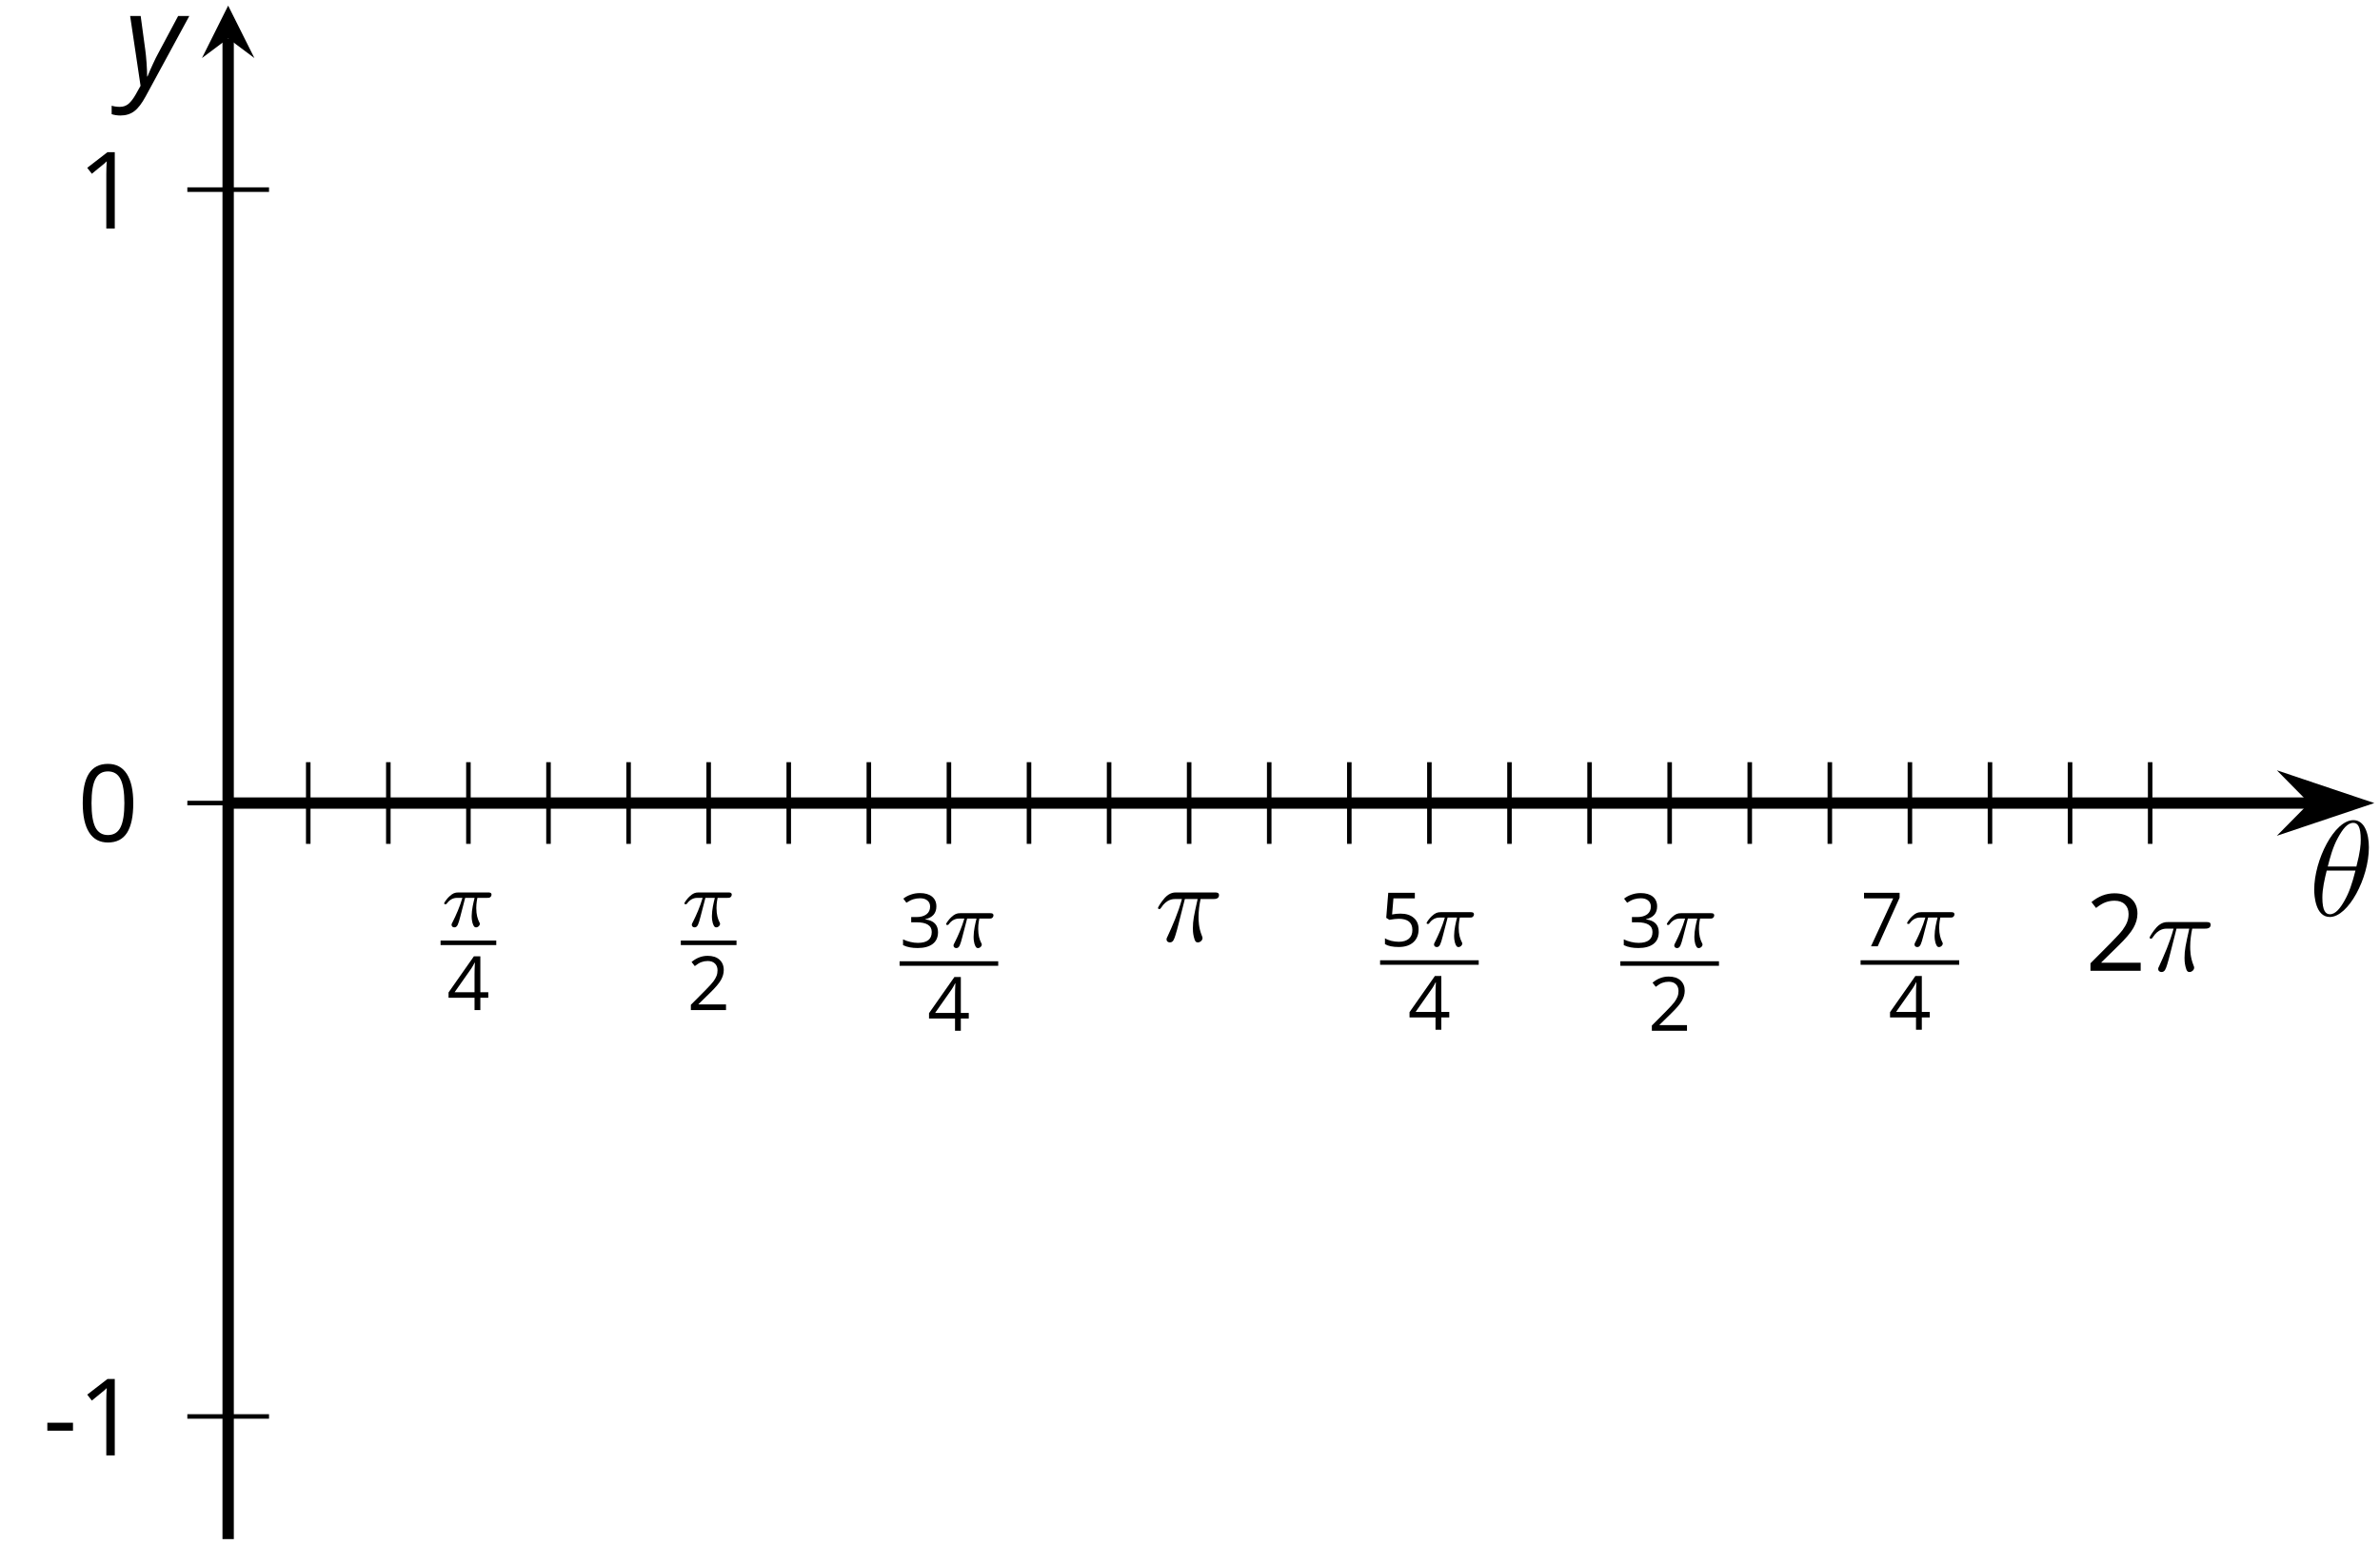 <?xml version='1.0' encoding='UTF-8'?>
<!-- This file was generated by dvisvgm 2.1.3 -->
<svg height='136.163pt' version='1.1' viewBox='-72 -72 209.769 136.163' width='209.769pt' xmlns='http://www.w3.org/2000/svg' xmlns:xlink='http://www.w3.org/1999/xlink'>
<defs>
<path d='M5.296 -6.013C5.296 -7.233 4.914 -8.416 3.933 -8.416C2.26 -8.416 0.478 -4.914 0.478 -2.283C0.478 -1.734 0.598 0.12 1.853 0.12C3.479 0.12 5.296 -3.3 5.296 -6.013ZM1.674 -4.328C1.853 -5.033 2.104 -6.037 2.582 -6.886C2.977 -7.603 3.395 -8.177 3.921 -8.177C4.316 -8.177 4.579 -7.843 4.579 -6.695C4.579 -6.265 4.543 -5.667 4.196 -4.328H1.674ZM4.113 -3.969C3.814 -2.798 3.563 -2.044 3.132 -1.291C2.786 -0.681 2.367 -0.12 1.865 -0.12C1.494 -0.12 1.196 -0.406 1.196 -1.59C1.196 -2.367 1.387 -3.18 1.578 -3.969H4.113Z' id='g5-18'/>
<use id='g15-18' transform='scale(1.429)' xlink:href='#g10-18'/>
<path d='M0.271 -1.524H1.853V-2.014H0.271V-1.524Z' id='g10-13'/>
<path d='M3.445 -2.362C3.445 -3.149 3.313 -3.748 3.049 -4.164C2.781 -4.58 2.395 -4.786 1.882 -4.786C1.357 -4.786 0.967 -4.586 0.712 -4.19S0.329 -3.184 0.329 -2.362C0.329 -1.566 0.461 -0.964 0.725 -0.554C0.989 -0.142 1.376 0.064 1.882 0.064C2.411 0.064 2.804 -0.135 3.062 -0.538C3.316 -0.941 3.445 -1.547 3.445 -2.362ZM0.87 -2.362C0.87 -3.049 0.951 -3.545 1.112 -3.855C1.273 -4.167 1.531 -4.322 1.882 -4.322C2.24 -4.322 2.498 -4.164 2.656 -3.848C2.817 -3.535 2.897 -3.039 2.897 -2.362S2.817 -1.189 2.656 -0.87C2.498 -0.554 2.24 -0.396 1.882 -0.396C1.531 -0.396 1.273 -0.554 1.112 -0.864C0.951 -1.18 0.87 -1.676 0.87 -2.362Z' id='g10-16'/>
<path d='M2.304 0V-4.712H1.853L0.606 -3.748L0.89 -3.381C1.344 -3.751 1.602 -3.961 1.657 -4.009S1.763 -4.106 1.808 -4.151C1.792 -3.903 1.782 -3.639 1.782 -3.358V0H2.304Z' id='g10-17'/>
<path d='M3.419 0V-0.496H0.996V-0.522L2.027 -1.531C2.488 -1.979 2.801 -2.346 2.968 -2.64S3.22 -3.226 3.22 -3.526C3.22 -3.909 3.094 -4.212 2.843 -4.441C2.591 -4.667 2.243 -4.779 1.802 -4.779C1.289 -4.779 0.819 -4.599 0.384 -4.238L0.667 -3.874C0.883 -4.045 1.076 -4.161 1.25 -4.225C1.428 -4.29 1.611 -4.322 1.808 -4.322C2.079 -4.322 2.291 -4.248 2.443 -4.099C2.594 -3.954 2.672 -3.755 2.672 -3.503C2.672 -3.326 2.643 -3.158 2.582 -3.004S2.43 -2.691 2.311 -2.527S1.94 -2.092 1.563 -1.708L0.322 -0.461V0H3.419Z' id='g10-18'/>
<path d='M3.242 -3.603C3.242 -3.967 3.116 -4.254 2.862 -4.467C2.607 -4.673 2.253 -4.779 1.795 -4.779C1.515 -4.779 1.25 -4.738 0.999 -4.647C0.744 -4.564 0.522 -4.441 0.329 -4.29L0.599 -3.929C0.835 -4.08 1.041 -4.183 1.225 -4.238S1.602 -4.322 1.808 -4.322C2.079 -4.322 2.295 -4.257 2.449 -4.125C2.611 -3.993 2.688 -3.813 2.688 -3.584C2.688 -3.297 2.582 -3.071 2.366 -2.907C2.15 -2.746 1.86 -2.665 1.492 -2.665H1.022V-2.204H1.486C2.385 -2.204 2.833 -1.918 2.833 -1.347C2.833 -0.709 2.427 -0.39 1.611 -0.39C1.405 -0.39 1.186 -0.416 0.954 -0.471C0.725 -0.522 0.506 -0.599 0.303 -0.699V-0.19C0.5 -0.097 0.699 -0.029 0.909 0.006C1.115 0.045 1.344 0.064 1.592 0.064C2.166 0.064 2.607 -0.058 2.92 -0.297C3.233 -0.538 3.387 -0.886 3.387 -1.334C3.387 -1.647 3.297 -1.901 3.113 -2.095S2.649 -2.407 2.272 -2.456V-2.482C2.582 -2.546 2.82 -2.675 2.991 -2.865C3.158 -3.055 3.242 -3.303 3.242 -3.603Z' id='g10-19'/>
<path d='M3.642 -1.083V-1.57H2.942V-4.738H2.375L0.139 -1.55V-1.083H2.43V0H2.942V-1.083H3.642ZM2.43 -1.57H0.674L2.146 -3.664C2.237 -3.8 2.333 -3.971 2.436 -4.177H2.462C2.44 -3.79 2.43 -3.442 2.43 -3.136V-1.57Z' id='g10-20'/>
<path d='M1.795 -2.878C1.55 -2.878 1.305 -2.852 1.057 -2.804L1.176 -4.219H3.062V-4.712H0.719L0.541 -2.507L0.819 -2.33C1.16 -2.391 1.434 -2.424 1.637 -2.424C2.443 -2.424 2.846 -2.095 2.846 -1.437C2.846 -1.099 2.739 -0.841 2.533 -0.664C2.32 -0.487 2.027 -0.396 1.65 -0.396C1.434 -0.396 1.212 -0.425 0.989 -0.477C0.767 -0.535 0.58 -0.609 0.429 -0.706V-0.19C0.709 -0.019 1.112 0.064 1.644 0.064C2.188 0.064 2.617 -0.074 2.926 -0.351C3.239 -0.628 3.394 -1.012 3.394 -1.499C3.394 -1.927 3.252 -2.262 2.965 -2.507C2.681 -2.756 2.291 -2.878 1.795 -2.878Z' id='g10-21'/>
<path d='M0.919 0H1.512L3.439 -4.283V-4.712H0.303V-4.219H2.872L0.919 0Z' id='g10-23'/>
<path d='M0.541 -6.055L1.459 0.099L1.039 0.851C0.834 1.215 0.624 1.492 0.409 1.68C0.199 1.862 -0.061 1.956 -0.365 1.956C-0.613 1.956 -0.856 1.923 -1.088 1.856V2.602C-0.84 2.68 -0.58 2.718 -0.315 2.718C0.155 2.718 0.558 2.597 0.895 2.348S1.569 1.663 1.912 1.028L5.757 -6.055H4.774L2.978 -2.691C2.884 -2.53 2.746 -2.243 2.553 -1.829S2.199 -1.044 2.072 -0.724H2.039C2.039 -1.028 2.022 -1.425 1.989 -1.923C1.95 -2.414 1.917 -2.79 1.878 -3.044L1.47 -6.055H0.541Z' id='g4-89'/>
<use id='g17-13' transform='scale(1.429)' xlink:href='#g10-13'/>
<use id='g17-16' transform='scale(1.429)' xlink:href='#g10-16'/>
<use id='g17-17' transform='scale(1.429)' xlink:href='#g10-17'/>
<path d='M2.64 -3.716H3.766C3.437 -2.242 3.347 -1.813 3.347 -1.146C3.347 -0.996 3.347 -0.727 3.427 -0.389C3.527 0.05 3.636 0.11 3.786 0.11C3.985 0.11 4.194 -0.07 4.194 -0.269C4.194 -0.329 4.194 -0.349 4.135 -0.488C3.846 -1.205 3.846 -1.853 3.846 -2.132C3.846 -2.66 3.915 -3.198 4.025 -3.716H5.161C5.29 -3.716 5.649 -3.716 5.649 -4.055C5.649 -4.294 5.44 -4.294 5.25 -4.294H1.913C1.694 -4.294 1.315 -4.294 0.877 -3.826C0.528 -3.437 0.269 -2.979 0.269 -2.929C0.269 -2.919 0.269 -2.829 0.389 -2.829C0.468 -2.829 0.488 -2.869 0.548 -2.949C1.036 -3.716 1.614 -3.716 1.813 -3.716H2.381C2.062 -2.511 1.524 -1.305 1.106 -0.399C1.026 -0.249 1.026 -0.229 1.026 -0.159C1.026 0.03 1.186 0.11 1.315 0.11C1.614 0.11 1.694 -0.169 1.813 -0.538C1.953 -0.996 1.953 -1.016 2.082 -1.514L2.64 -3.716Z' id='g21-25'/>
<path d='M2.169 -2.532H2.999C2.894 -2.113 2.741 -1.478 2.741 -0.928C2.741 -0.649 2.776 -0.46 2.817 -0.307C2.929 0.042 3.02 0.07 3.131 0.07C3.292 0.07 3.459 -0.077 3.459 -0.244C3.459 -0.3 3.445 -0.328 3.403 -0.398C3.271 -0.656 3.145 -1.053 3.145 -1.625C3.145 -1.757 3.145 -2.036 3.243 -2.532H4.115C4.24 -2.532 4.296 -2.532 4.373 -2.587C4.47 -2.657 4.491 -2.769 4.491 -2.803C4.491 -3.006 4.31 -3.006 4.191 -3.006H1.562C1.276 -3.006 1.081 -2.943 0.767 -2.65C0.586 -2.49 0.314 -2.113 0.314 -2.05C0.314 -1.967 0.404 -1.967 0.432 -1.967C0.509 -1.967 0.516 -1.981 0.558 -2.043C0.914 -2.532 1.346 -2.532 1.499 -2.532H1.925C1.709 -1.764 1.332 -0.941 1.123 -0.523C1.081 -0.432 1.011 -0.286 0.99 -0.258C0.983 -0.23 0.969 -0.202 0.969 -0.153C0.969 -0.042 1.053 0.07 1.213 0.07C1.492 0.07 1.569 -0.244 1.736 -0.872L2.169 -2.532Z' id='g22-25'/>
</defs>
<g id='page1'>
<path d='M-44.832 2.383V-4.816M-37.773 2.383V-4.816M-23.656 2.383V-4.816M-16.598 2.383V-4.816M-2.481 2.383V-4.816M4.578 2.383V-4.816M18.695 2.383V-4.816M25.754 2.383V-4.816M39.867 2.383V-4.816M46.926 2.383V-4.816M61.043 2.383V-4.816M68.101 2.383V-4.816M82.219 2.383V-4.816M89.277 2.383V-4.816M103.394 2.383V-4.816M110.453 2.383V-4.816' fill='none' stroke='#000000' stroke-linejoin='bevel' stroke-miterlimit='10.037' stroke-width='0.4'/>
<path d='M-30.715 2.383V-4.816M-9.539 2.383V-4.816M11.637 2.383V-4.816M32.809 2.383V-4.816M53.984 2.383V-4.816M75.16 2.383V-4.816M96.336 2.383V-4.816M117.512 2.383V-4.816' fill='none' stroke='#000000' stroke-linejoin='bevel' stroke-miterlimit='10.037' stroke-width='0.4'/>
<path d='M-55.488 52.852H-48.289M-55.488 -1.215H-48.289M-55.488 -55.285H-48.289' fill='none' stroke='#000000' stroke-linejoin='bevel' stroke-miterlimit='10.037' stroke-width='0.4'/>
<path d='M-51.891 -1.215H131.98' fill='none' stroke='#000000' stroke-linejoin='bevel' stroke-miterlimit='10.037' stroke-width='1'/>
<path d='M135.699 -1.215L130.508 -2.961L132.23 -1.215L130.508 0.527Z'/>
<path d='M135.699 -1.215L130.508 -2.961L132.23 -1.215L130.508 0.527Z' fill='none' stroke='#000000' stroke-miterlimit='10.037' stroke-width='1'/>
<path d='M-51.891 63.664V-68.613' fill='none' stroke='#000000' stroke-linejoin='bevel' stroke-miterlimit='10.037' stroke-width='1'/>
<path d='M-51.891 -71.504L-54.199 -66.883L-51.891 -68.613L-49.578 -66.883'/>
<g transform='matrix(1 0 0 1 -2.587 -49.573)'>
<use x='-30.582' xlink:href='#g22-25' y='59.244'/>
</g>
<rect height='0.398' transform='matrix(1 0 0 1 -2.587 -49.573)' width='4.909' x='-30.582' y='60.477'/>
<g transform='matrix(1 0 0 1 -2.587 -49.573)'>
<use x='-30.018' xlink:href='#g10-20' y='66.602'/>
</g>
<g transform='matrix(1 0 0 1 18.588 -49.573)'>
<use x='-30.582' xlink:href='#g22-25' y='59.244'/>
</g>
<rect height='0.398' transform='matrix(1 0 0 1 18.588 -49.573)' width='4.909' x='-30.582' y='60.477'/>
<g transform='matrix(1 0 0 1 18.588 -49.573)'>
<use x='-30.018' xlink:href='#g10-18' y='66.602'/>
</g>
<g transform='matrix(1 0 0 1 37.871 -47.746)'>
<use x='-30.582' xlink:href='#g10-19' y='59.244'/>
<use x='-26.799' xlink:href='#g22-25' y='59.244'/>
</g>
<rect height='0.398' transform='matrix(1 0 0 1 37.871 -47.746)' width='8.692' x='-30.582' y='60.477'/>
<g transform='matrix(1 0 0 1 37.871 -47.746)'>
<use x='-28.127' xlink:href='#g10-20' y='66.602'/>
</g>
<g transform='matrix(1 0 0 1 61.569 -52.209)'>
<use x='-31.777' xlink:href='#g21-25' y='63.167'/>
</g>
<g transform='matrix(1 0 0 1 80.221 -47.836)'>
<use x='-30.582' xlink:href='#g10-21' y='59.244'/>
<use x='-26.799' xlink:href='#g22-25' y='59.244'/>
</g>
<rect height='0.398' transform='matrix(1 0 0 1 80.221 -47.836)' width='8.692' x='-30.582' y='60.477'/>
<g transform='matrix(1 0 0 1 80.221 -47.836)'>
<use x='-28.127' xlink:href='#g10-20' y='66.602'/>
</g>
<g transform='matrix(1 0 0 1 101.396 -47.746)'>
<use x='-30.582' xlink:href='#g10-19' y='59.244'/>
<use x='-26.799' xlink:href='#g22-25' y='59.244'/>
</g>
<rect height='0.398' transform='matrix(1 0 0 1 101.396 -47.746)' width='8.692' x='-30.582' y='60.477'/>
<g transform='matrix(1 0 0 1 101.396 -47.746)'>
<use x='-28.127' xlink:href='#g10-18' y='66.602'/>
</g>
<g transform='matrix(1 0 0 1 122.571 -47.836)'>
<use x='-30.582' xlink:href='#g10-23' y='59.244'/>
<use x='-26.799' xlink:href='#g22-25' y='59.244'/>
</g>
<rect height='0.398' transform='matrix(1 0 0 1 122.571 -47.836)' width='8.692' x='-30.582' y='60.477'/>
<g transform='matrix(1 0 0 1 122.571 -47.836)'>
<use x='-28.127' xlink:href='#g10-20' y='66.602'/>
</g>
<g transform='matrix(1 0 0 1 143.567 -49.599)'>
<use x='-31.777' xlink:href='#g15-18' y='63.167'/>
<use x='-26.373' xlink:href='#g21-25' y='63.167'/>
</g>
<g transform='matrix(1 0 0 1 -36.438 -6.884)'>
<use x='-31.777' xlink:href='#g17-13' y='63.167'/>
<use x='-28.739' xlink:href='#g17-17' y='63.167'/>
</g>
<g transform='matrix(1 0 0 1 -33.4 -60.997)'>
<use x='-31.777' xlink:href='#g17-16' y='63.167'/>
</g>
<g transform='matrix(1 0 0 1 -33.4 -115.019)'>
<use x='-31.777' xlink:href='#g17-17' y='63.167'/>
</g>
<g transform='matrix(1 0 0 1 163.27 -54.461)'>
<use x='-31.777' xlink:href='#g5-18' y='63.167'/>
</g>
<g transform='matrix(1 0 0 1 -29.294 -127.704)'>
<use x='-31.777' xlink:href='#g4-89' y='63.167'/>
</g>
</g>
</svg>
